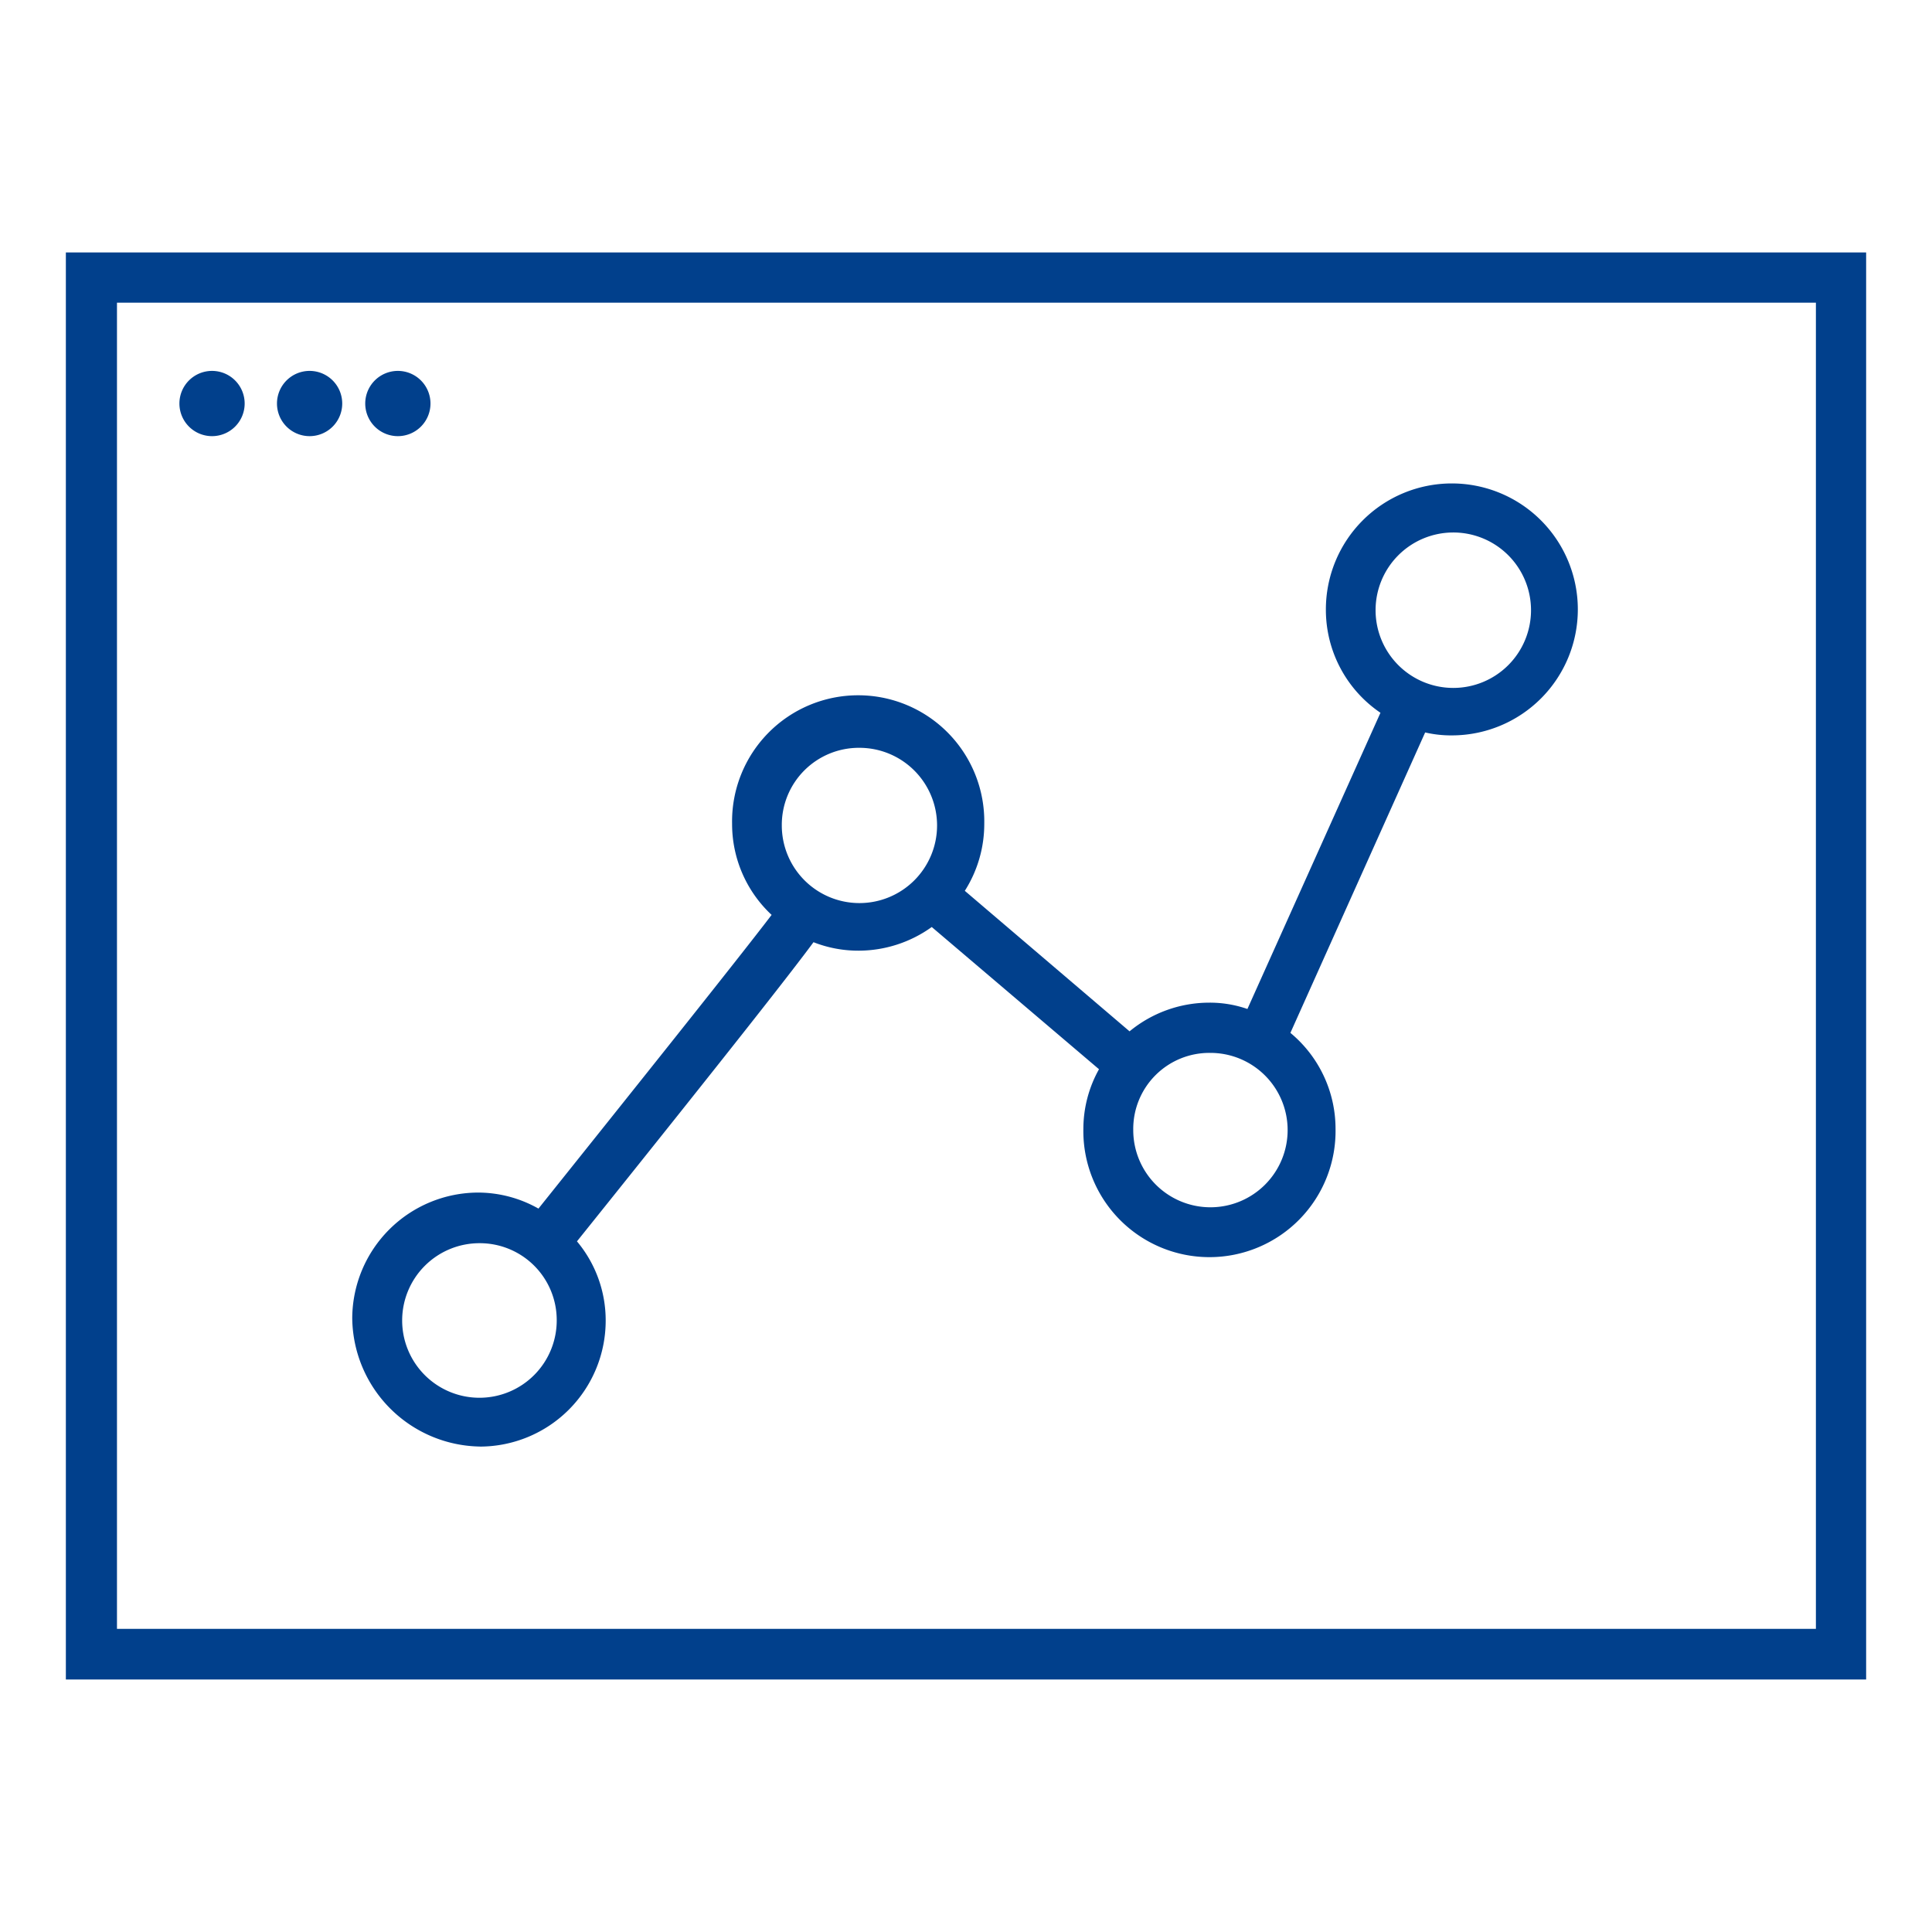 <svg id="Group_49" data-name="Group 49" xmlns="http://www.w3.org/2000/svg" xmlns:xlink="http://www.w3.org/1999/xlink" width="44" height="44" viewBox="0 0 44 44">
  <defs>
    <clipPath id="clip-path">
      <rect id="Rectangle_41" data-name="Rectangle 41" width="41" height="32.502" fill="none"/>
    </clipPath>
  </defs>
  <g id="Group_33" data-name="Group 33" transform="translate(1.5 5.749)">
    <g id="Group_32" data-name="Group 32" transform="translate(0 0)" clip-path="url(#clip-path)">
      <path id="Path_68" data-name="Path 68" d="M4.225,3.633a.743.743,0,1,1-.743.743.743.743,0,0,1,.743-.743" transform="translate(-0.896 -0.935)" fill="#01408c"/>
      <path id="Path_69" data-name="Path 69" d="M7.218,3.633a.743.743,0,1,1-.743.743.743.743,0,0,1,.743-.743" transform="translate(-1.667 -0.935)" fill="#01408c"/>
      <path id="Path_70" data-name="Path 70" d="M9.925,3.633a.743.743,0,1,1-.743.743.743.743,0,0,1,.743-.743" transform="translate(-2.364 -0.935)" fill="#01408c"/>
      <path id="Path_71" data-name="Path 71" d="M11.689,29.022a2.868,2.868,0,0,0,2.866-2.874,2.8,2.8,0,0,0-.654-1.8c3.646-4.545,4.935-6.2,5.387-6.813a2.792,2.792,0,0,0,1.03.193,2.863,2.863,0,0,0,1.663-.539l3.809,3.239a2.792,2.792,0,0,0-.356,1.354,2.872,2.872,0,1,0,5.743,0A2.837,2.837,0,0,0,30.149,19.6l3.069-6.842a2.6,2.6,0,0,0,.616.067,2.869,2.869,0,1,0-2.877-2.863A2.833,2.833,0,0,0,32.2,12.31l-3.03,6.746a2.607,2.607,0,0,0-.876-.144,2.852,2.852,0,0,0-1.808.653l-3.752-3.2a2.839,2.839,0,0,0,.443-1.528,2.872,2.872,0,1,0-5.743,0,2.829,2.829,0,0,0,.9,2.076c-.76,1-3.357,4.248-5.31,6.689a2.8,2.8,0,0,0-1.366-.365A2.875,2.875,0,0,0,8.783,26.1a2.956,2.956,0,0,0,2.905,2.921Zm20.4-19.028a1.77,1.77,0,1,1,1.77,1.75,1.77,1.77,0,0,1-1.77-1.75M28.321,20.056a1.758,1.758,0,1,1-1.751,1.75,1.732,1.732,0,0,1,1.751-1.75m-7.985-6.948a1.768,1.768,0,1,1-1.77,1.769,1.755,1.755,0,0,1,1.77-1.769M11.689,24.39a1.751,1.751,0,0,1,1.751,1.75,1.76,1.76,0,1,1-1.751-1.75" transform="translate(-2.261 -1.826)" fill="#01408c"/>
      <path id="Path_72" data-name="Path 72" d="M0,32.5H41V0H0Zm39.855-1.153H1.164V1.144H39.856v30.2Z" transform="translate(0 0)" fill="#01408c"/>
    </g>
  </g>
  <rect id="Rectangle_61" data-name="Rectangle 61" width="44" height="44" fill="none"/>
</svg>
